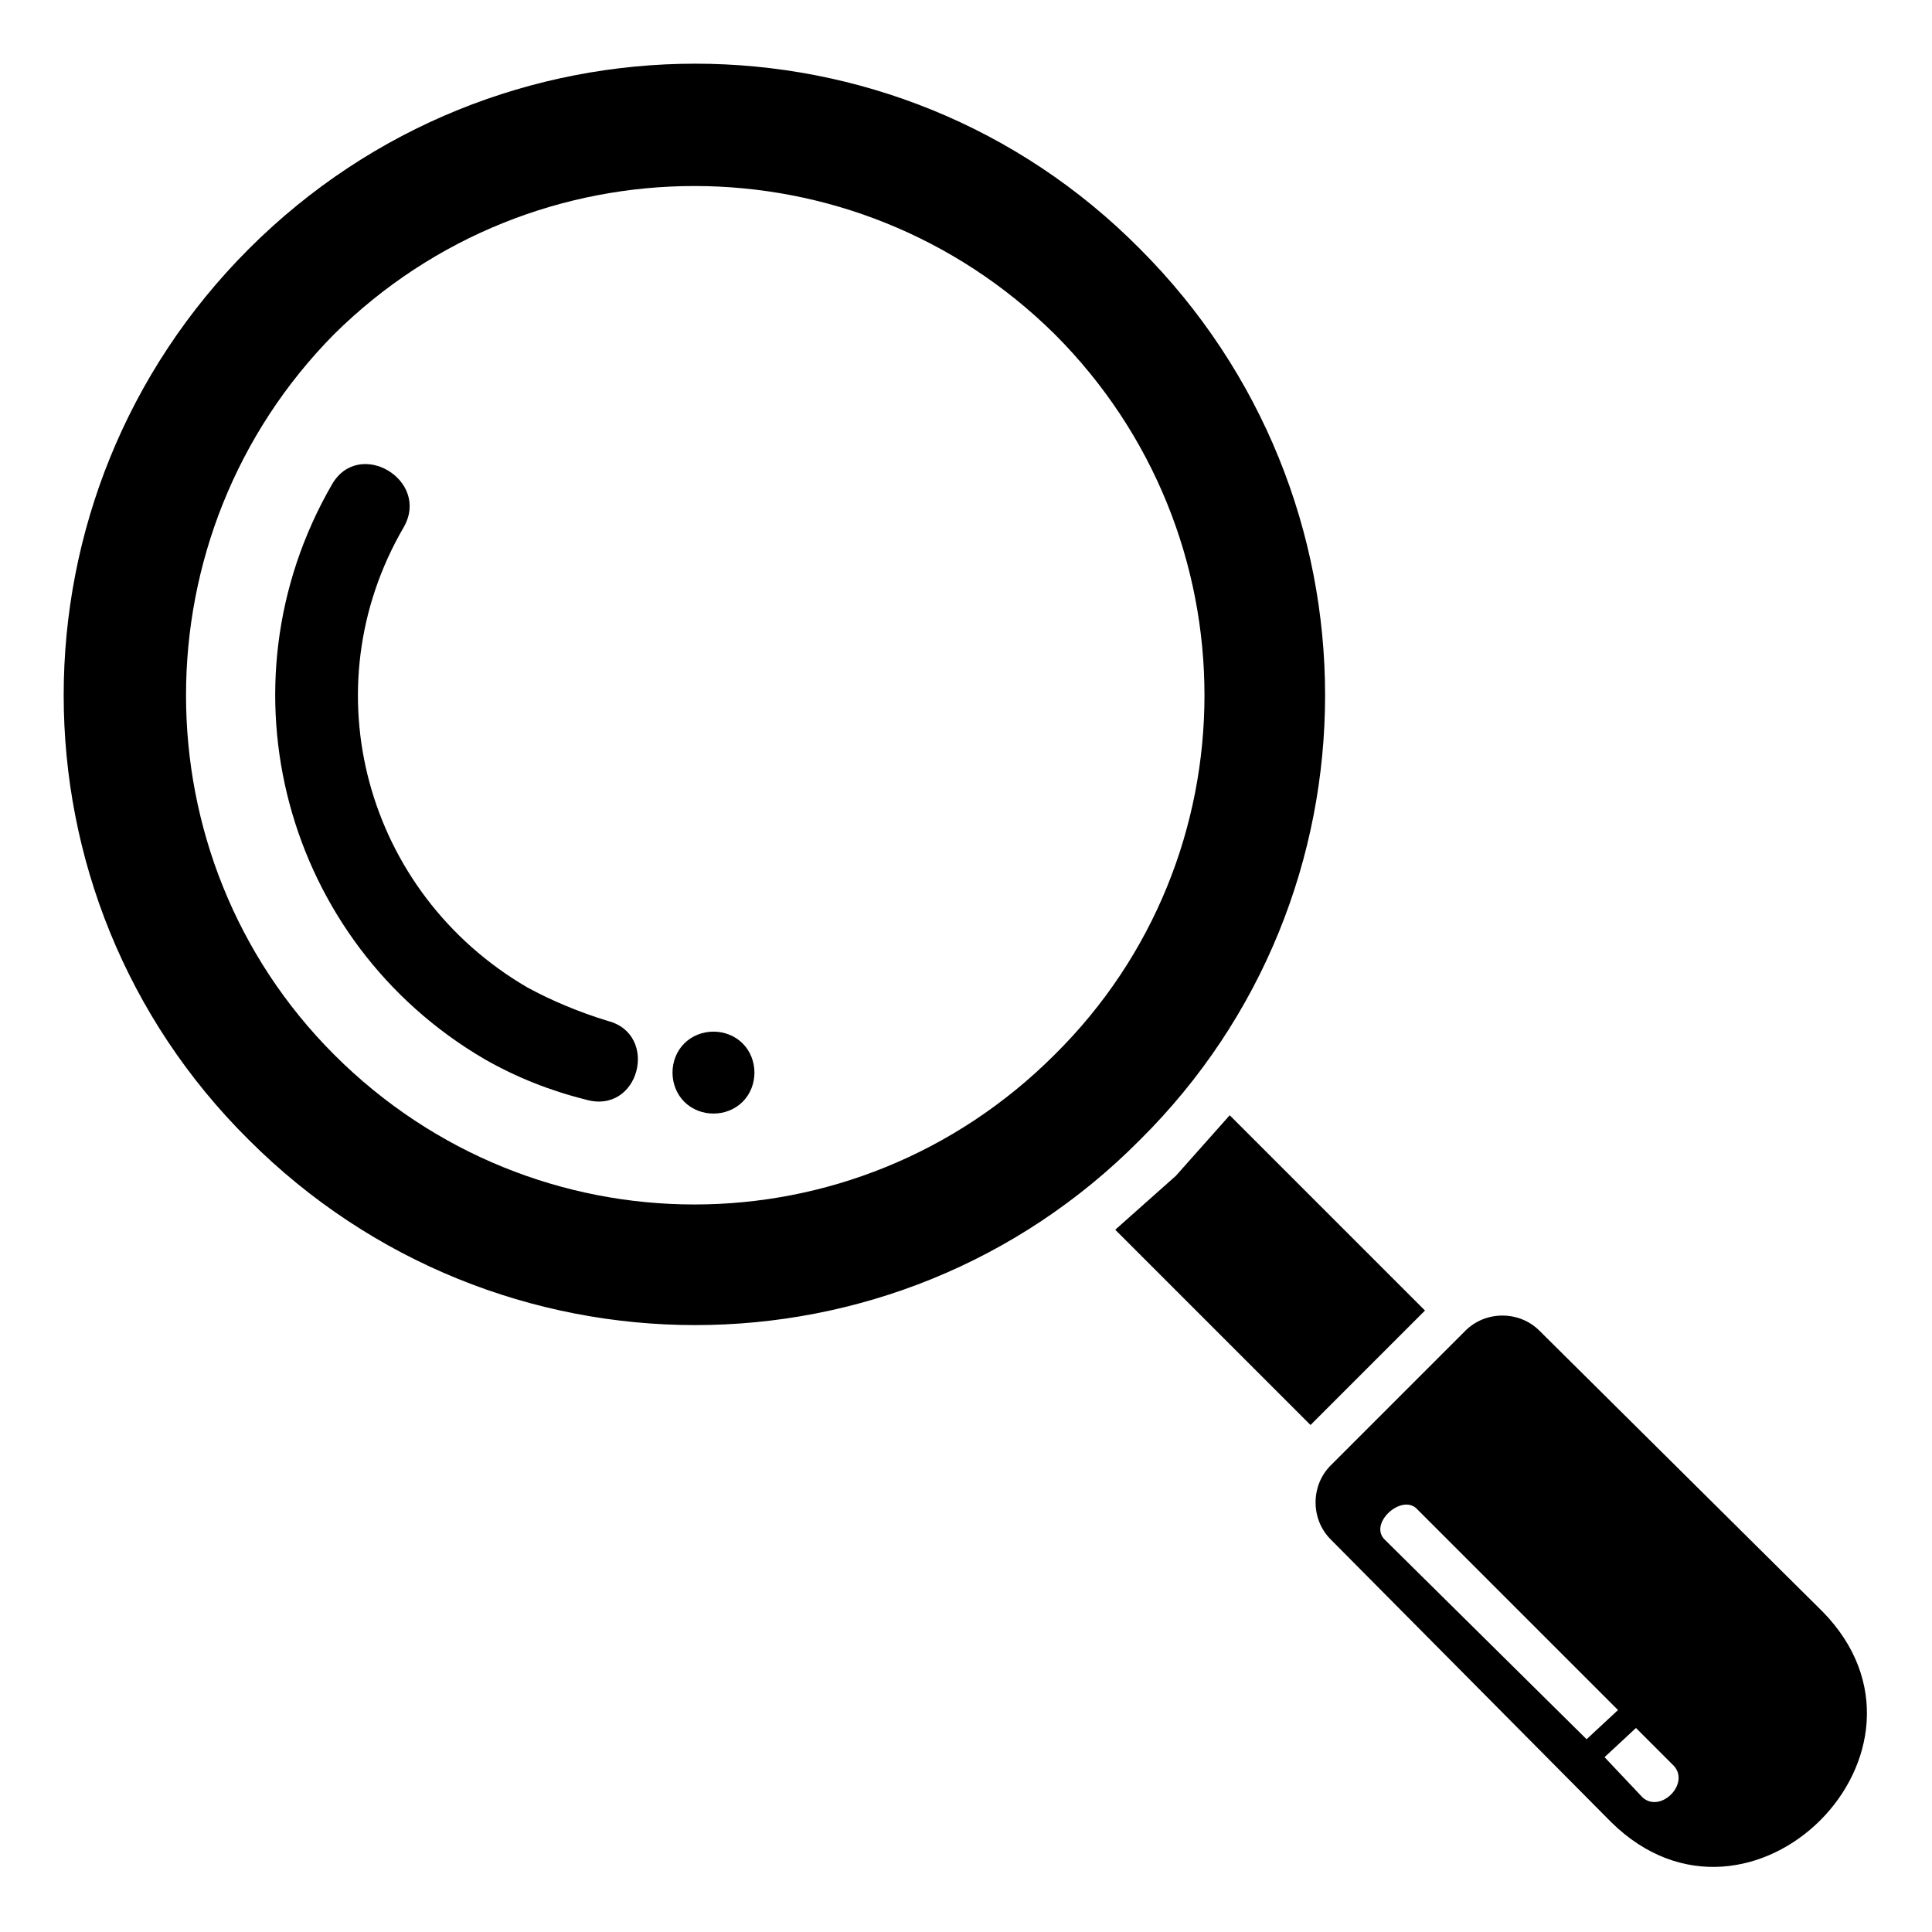 <?xml version="1.0" encoding="UTF-8"?>
<!-- Uploaded to: SVG Repo, www.svgrepo.com, Generator: SVG Repo Mixer Tools -->
<svg fill="#000000" width="800px" height="800px" version="1.1" viewBox="144 144 512 512" xmlns="http://www.w3.org/2000/svg">
 <path d="m209.95 209.95c65.43-65.43 171.31-65.43 236.14 0 65.43 65.43 65.43 171.31 0 236.14-64.836 65.43-170.71 65.43-236.14 0-65.43-64.836-65.43-170.71 0-236.14zm95.172 204.62c13.68 3.57 8.328 24.98-5.949 20.82-9.516-2.379-18.438-5.949-26.766-10.707-52.938-30.93-71.379-98.738-40.449-152.27 7.137-12.492 26.172-1.191 19.035 11.301-24.98 42.828-10.113 96.957 32.715 121.94 6.543 3.57 13.68 6.543 21.414 8.922zm20.223 5.949c4.164-4.164 11.301-4.164 15.465 0 4.164 4.164 4.164 11.301 0 15.465s-11.301 4.164-15.465 0c-4.164-4.164-4.164-11.301 0-15.465zm144.54 19.035 51.75 51.75-30.336 30.336-51.75-51.75c5.352-4.758 10.707-9.516 16.059-14.277 4.758-5.352 9.516-10.707 14.277-16.059zm157.03 131.45-74.945-74.352c-5.352-5.352-14.277-5.352-19.629 0l-35.688 35.688c-5.352 5.352-5.352 14.277 0 19.629l74.352 74.945c36.879 36.285 92.195-19.035 55.914-55.914zm-57.695 38.664 8.328-7.734 10.113 10.113c4.164 4.758-3.57 12.492-8.328 8.328zm-49.965-66.023 53.535 53.535-8.328 7.734-53.535-52.938c-4.164-4.164 4.164-11.895 8.328-8.328zm-286.7-311.09c52.938-52.344 138-52.344 190.94 0 52.938 52.938 52.938 138.59 0 190.94-52.938 52.938-138 52.938-190.94 0-52.344-52.344-52.344-138 0-190.94z" fill-rule="evenodd"/>
</svg>